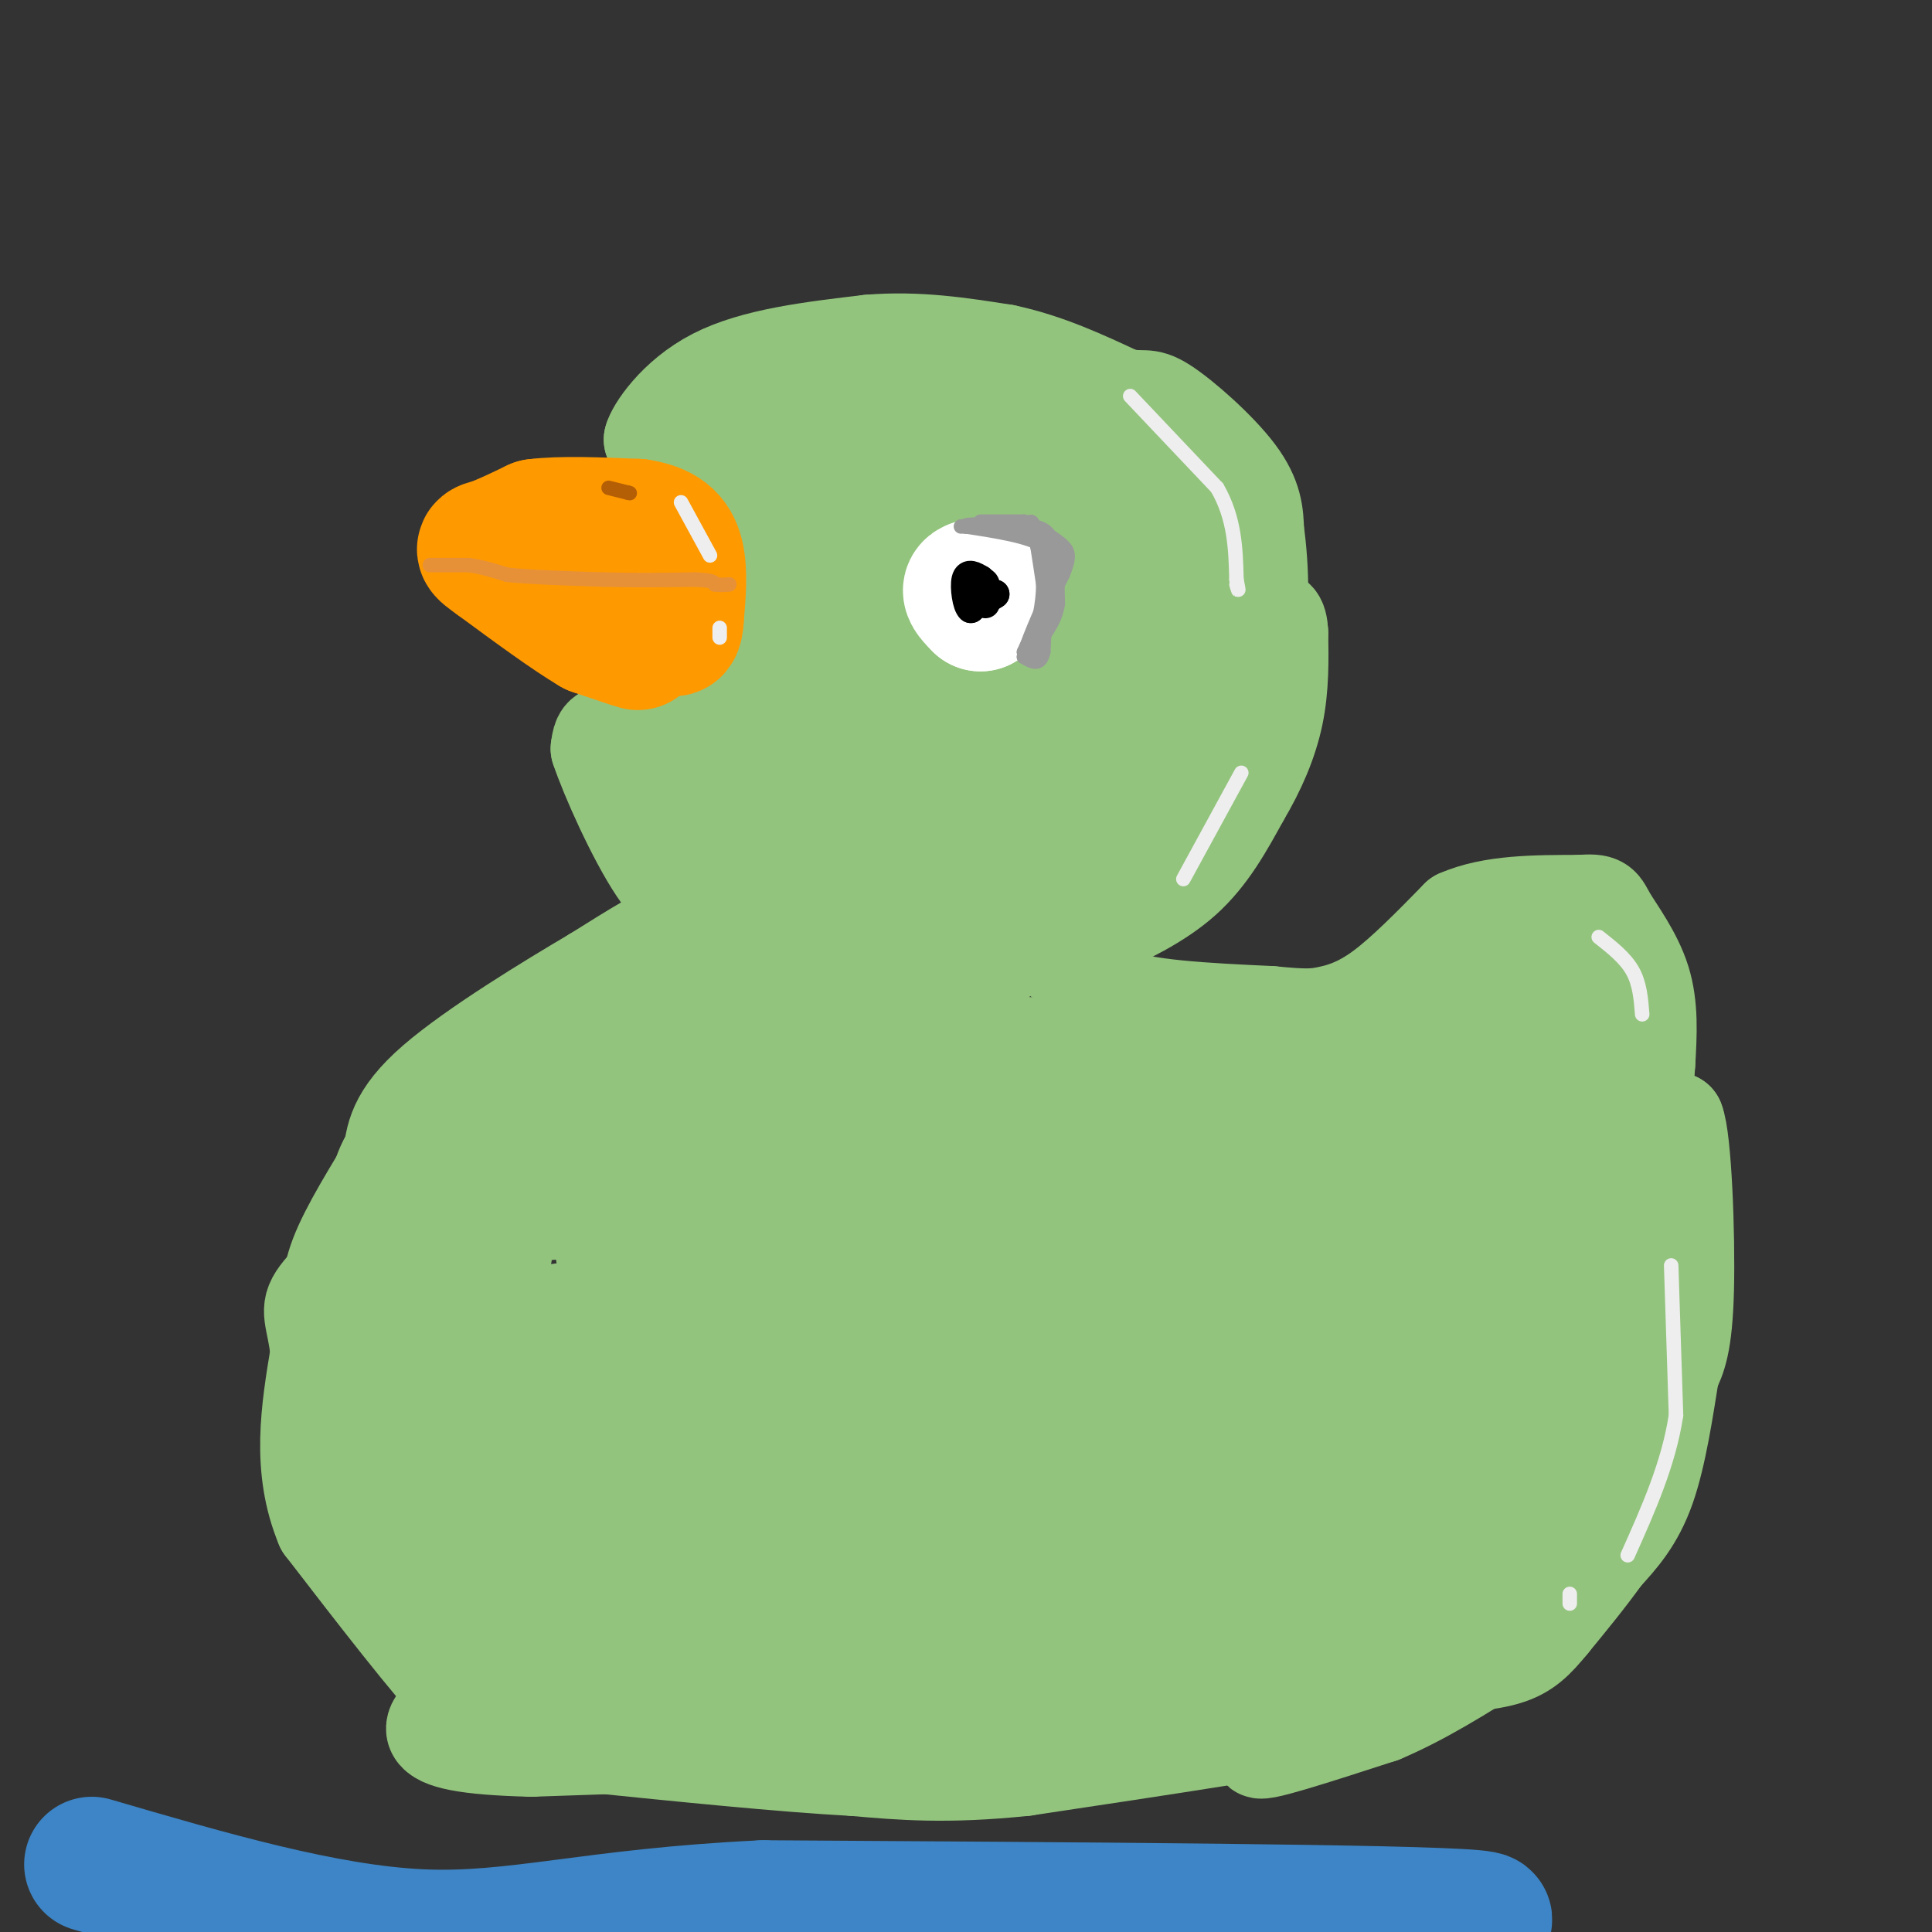 <svg viewBox='0 0 400 400' version='1.1' xmlns='http://www.w3.org/2000/svg' xmlns:xlink='http://www.w3.org/1999/xlink'><rect x="0" y="0" width="400" height="400" fill="#333333" stroke="none"/><g fill='none' stroke='#cccccc' stroke-width='20' stroke-linecap='round' stroke-linejoin='round'><path d='M157,171c-6.083,5.000 -12.167,10.000 -17,7c-4.833,-3.000 -8.417,-14.000 -12,-25'/><path d='M128,153c0.000,-0.667 6.000,10.167 12,21'/></g>
<g fill='none' stroke='#93c47d' stroke-width='20' stroke-linecap='round' stroke-linejoin='round'><path d='M159,182c-2.000,0.417 -4.000,0.833 -8,-3c-4.000,-3.833 -10.000,-11.917 -16,-20'/><path d='M135,159c-4.400,-4.800 -7.400,-6.800 -9,-7c-1.600,-0.200 -1.800,1.400 -2,3'/><path d='M124,155c1.867,5.667 7.533,18.333 12,25c4.467,6.667 7.733,7.333 11,8'/><path d='M147,188c1.667,-2.500 0.333,-12.750 -1,-23'/><path d='M146,165c0.156,-4.778 1.044,-5.222 0,-6c-1.044,-0.778 -4.022,-1.889 -7,-3'/><path d='M139,156c2.022,-1.844 10.578,-4.956 15,-8c4.422,-3.044 4.711,-6.022 5,-9'/><path d='M159,139c1.400,-5.711 2.400,-15.489 2,-22c-0.400,-6.511 -2.200,-9.756 -4,-13'/><path d='M157,104c-2.833,-4.833 -7.917,-10.417 -13,-16'/><path d='M144,88c-2.156,-3.156 -1.044,-3.044 -2,-2c-0.956,1.044 -3.978,3.022 -7,5'/><path d='M135,91c0.378,-1.800 4.822,-8.800 13,-13c8.178,-4.200 20.089,-5.600 32,-7'/><path d='M180,71c10.000,-0.833 19.000,0.583 28,2'/><path d='M208,73c8.667,1.833 16.333,5.417 24,9'/><path d='M232,82c4.905,1.155 5.167,-0.458 9,2c3.833,2.458 11.238,8.988 15,14c3.762,5.012 3.881,8.506 4,12'/><path d='M260,110c1.022,7.111 1.578,18.889 -1,28c-2.578,9.111 -8.289,15.556 -14,22'/><path d='M245,160c-8.089,11.333 -21.311,28.667 -25,35c-3.689,6.333 2.156,1.667 8,-3'/><path d='M228,192c4.489,-1.933 11.711,-5.267 17,-10c5.289,-4.733 8.644,-10.867 12,-17'/><path d='M257,165c3.378,-5.667 5.822,-11.333 7,-17c1.178,-5.667 1.089,-11.333 1,-17'/><path d='M265,131c-0.167,-3.333 -1.083,-3.167 -2,-3'/><path d='M263,128c-5.667,9.000 -18.833,33.000 -32,57'/><path d='M231,185c-6.667,13.356 -7.333,18.244 -1,21c6.333,2.756 19.667,3.378 33,4'/><path d='M263,210c7.357,0.738 9.250,0.583 12,0c2.750,-0.583 6.357,-1.595 11,-5c4.643,-3.405 10.321,-9.202 16,-15'/><path d='M302,190c6.833,-3.000 15.917,-3.000 25,-3'/><path d='M327,187c4.821,-0.357 4.375,0.250 6,3c1.625,2.750 5.321,7.643 7,13c1.679,5.357 1.339,11.179 1,17'/><path d='M341,220c-0.667,11.000 -2.833,30.000 -5,49'/><path d='M336,269c-1.000,9.889 -1.000,10.111 0,6c1.000,-4.111 3.000,-12.556 5,-21'/><path d='M341,254c1.833,-7.167 3.917,-14.583 6,-22'/><path d='M347,232c1.511,3.600 2.289,23.600 2,35c-0.289,11.400 -1.644,14.200 -3,17'/><path d='M346,284c-1.178,7.356 -2.622,17.244 -5,24c-2.378,6.756 -5.689,10.378 -9,14'/><path d='M332,322c-3.333,4.667 -7.167,9.333 -11,14'/><path d='M321,336c-3.000,3.644 -5.000,5.756 -9,7c-4.000,1.244 -10.000,1.622 -16,2'/><path d='M296,345c-7.667,1.000 -18.833,2.500 -30,4'/><path d='M266,349c-18.889,1.200 -51.111,2.200 -63,3c-11.889,0.800 -3.444,1.400 5,2'/><path d='M208,354c4.289,1.289 12.511,3.511 24,4c11.489,0.489 26.244,-0.756 41,-2'/><path d='M273,356c-3.333,1.333 -32.167,5.667 -61,10'/><path d='M212,366c-16.000,1.667 -25.500,0.833 -35,0'/><path d='M177,366c-15.167,-0.833 -35.583,-2.917 -56,-5'/><path d='M121,361c-12.844,-0.778 -16.956,-0.222 -20,-1c-3.044,-0.778 -5.022,-2.889 -7,-5'/><path d='M94,355c19.000,-0.667 70.000,0.167 121,1'/><path d='M215,356c26.822,0.244 33.378,0.356 41,-1c7.622,-1.356 16.311,-4.178 25,-7'/><path d='M281,348c7.800,-2.689 14.800,-5.911 16,-6c1.200,-0.089 -3.400,2.956 -8,6'/><path d='M289,348c-8.578,4.356 -26.022,12.244 -28,14c-1.978,1.756 11.511,-2.622 25,-7'/><path d='M286,355c8.333,-3.500 16.667,-8.750 25,-14'/><path d='M311,341c0.119,-0.702 -12.083,4.542 -17,8c-4.917,3.458 -2.548,5.131 -32,7c-29.452,1.869 -90.726,3.935 -152,6'/><path d='M110,362c-27.667,-0.667 -20.833,-5.333 -14,-10'/><path d='M96,352c-7.167,-7.667 -18.083,-21.833 -29,-36'/><path d='M67,316c-5.000,-12.000 -3.000,-24.000 -1,-36'/><path d='M66,280c-0.869,-7.595 -2.542,-8.583 0,-12c2.542,-3.417 9.298,-9.262 12,-13c2.702,-3.738 1.351,-5.369 0,-7'/><path d='M78,248c0.311,-3.222 1.089,-7.778 6,-13c4.911,-5.222 13.956,-11.111 23,-17'/><path d='M107,218c10.600,-8.067 25.600,-19.733 29,-23c3.400,-3.267 -4.800,1.867 -13,7'/><path d='M123,202c-8.956,5.267 -24.844,14.933 -33,22c-8.156,7.067 -8.578,11.533 -9,16'/><path d='M81,240c-3.800,6.356 -8.800,14.244 -11,20c-2.200,5.756 -1.600,9.378 -1,13'/></g>
<g fill='none' stroke='#93c47d' stroke-width='28' stroke-linecap='round' stroke-linejoin='round'><path d='M142,236c-3.334,4.064 -6.669,8.128 -7,7c-0.331,-1.128 2.341,-7.447 6,-10c3.659,-2.553 8.307,-1.339 11,1c2.693,2.339 3.433,5.802 -3,8c-6.433,2.198 -20.040,3.130 -28,4c-7.960,0.870 -10.274,1.677 -11,0c-0.726,-1.677 0.137,-5.839 1,-10'/><path d='M111,236c3.210,-4.446 10.734,-10.563 22,-14c11.266,-3.437 26.275,-4.196 30,-3c3.725,1.196 -3.832,4.346 -9,6c-5.168,1.654 -7.945,1.811 -14,2c-6.055,0.189 -15.386,0.412 -22,0c-6.614,-0.412 -10.512,-1.457 -11,-4c-0.488,-2.543 2.432,-6.584 7,-9c4.568,-2.416 10.784,-3.208 17,-4'/><path d='M131,210c13.309,-1.961 38.081,-4.864 48,-4c9.919,0.864 4.984,5.494 0,7c-4.984,1.506 -10.016,-0.112 -14,-3c-3.984,-2.888 -6.919,-7.047 -9,-10c-2.081,-2.953 -3.309,-4.701 -1,-6c2.309,-1.299 8.154,-2.150 14,-3'/><path d='M169,191c3.697,0.715 5.941,4.003 6,6c0.059,1.997 -2.065,2.702 -5,1c-2.935,-1.702 -6.679,-5.813 -10,-10c-3.321,-4.187 -6.219,-8.451 -8,-13c-1.781,-4.549 -2.447,-9.384 -1,-13c1.447,-3.616 5.005,-6.012 9,-8c3.995,-1.988 8.427,-3.568 11,-1c2.573,2.568 3.286,9.284 4,16'/><path d='M175,169c0.396,0.322 -0.616,-6.872 1,-10c1.616,-3.128 5.858,-2.188 10,0c4.142,2.188 8.183,5.625 10,9c1.817,3.375 1.408,6.687 1,10'/><path d='M197,178c-0.579,3.997 -2.525,8.991 -4,9c-1.475,0.009 -2.478,-4.967 -4,-10c-1.522,-5.033 -3.564,-10.124 1,-12c4.564,-1.876 15.732,-0.536 19,0c3.268,0.536 -1.366,0.268 -6,0'/><path d='M203,165c-2.418,-1.720 -5.463,-6.019 -7,-10c-1.537,-3.981 -1.567,-7.644 2,-10c3.567,-2.356 10.729,-3.403 16,-4c5.271,-0.597 8.649,-0.742 10,0c1.351,0.742 0.676,2.371 0,4'/><path d='M224,145c-0.767,2.906 -2.683,8.170 -8,10c-5.317,1.830 -14.034,0.228 -19,0c-4.966,-0.228 -6.180,0.920 -9,-1c-2.820,-1.920 -7.246,-6.909 -9,-11c-1.754,-4.091 -0.838,-7.284 3,-12c3.838,-4.716 10.596,-10.955 20,-14c9.404,-3.045 21.455,-2.897 27,0c5.545,2.897 4.584,8.542 1,12c-3.584,3.458 -9.792,4.729 -16,6'/><path d='M214,135c-6.549,0.320 -14.922,-1.879 -21,-5c-6.078,-3.121 -9.860,-7.164 -3,-13c6.860,-5.836 24.363,-13.464 33,-17c8.637,-3.536 8.407,-2.978 9,-1c0.593,1.978 2.010,5.378 1,8c-1.010,2.622 -4.446,4.466 -12,5c-7.554,0.534 -19.226,-0.241 -26,-1c-6.774,-0.759 -8.650,-1.503 -10,-3c-1.350,-1.497 -2.175,-3.749 -3,-6'/><path d='M182,102c-5.400,-4.933 -17.400,-14.267 -21,-18c-3.600,-3.733 1.200,-1.867 6,0'/><path d='M167,84c13.321,0.679 43.625,2.375 49,7c5.375,4.625 -14.179,12.179 -24,18c-9.821,5.821 -9.911,9.911 -10,14'/><path d='M182,123c-3.649,0.874 -7.772,-3.941 -6,-8c1.772,-4.059 9.439,-7.362 21,-10c11.561,-2.638 27.018,-4.611 37,-5c9.982,-0.389 14.491,0.805 19,2'/><path d='M253,102c1.311,6.800 -4.911,22.800 -12,37c-7.089,14.200 -15.044,26.600 -23,39'/><path d='M218,178c-7.000,10.333 -13.000,16.667 -19,23'/></g>
<g fill='none' stroke='#ffffff' stroke-width='28' stroke-linecap='round' stroke-linejoin='round'><path d='M203,125c-1.167,-1.167 -2.333,-2.333 -2,-3c0.333,-0.667 2.167,-0.833 4,-1'/><path d='M205,121c0.333,0.500 -0.833,2.250 -2,4'/></g>
<g fill='none' stroke='#93c47d' stroke-width='28' stroke-linecap='round' stroke-linejoin='round'><path d='M179,294c-19.960,-3.758 -39.920,-7.515 -48,-10c-8.080,-2.485 -4.279,-3.697 -9,-5c-4.721,-1.303 -17.963,-2.697 0,-4c17.963,-1.303 67.132,-2.515 82,-3c14.868,-0.485 -4.566,-0.242 -24,0'/><path d='M180,272c-9.810,-0.512 -22.333,-1.792 -34,-5c-11.667,-3.208 -22.476,-8.345 -14,-10c8.476,-1.655 36.238,0.173 64,2'/><path d='M196,259c5.799,-2.992 -11.703,-11.472 -20,-16c-8.297,-4.528 -7.388,-5.104 7,-5c14.388,0.104 42.254,0.887 48,-1c5.746,-1.887 -10.627,-6.443 -27,-11'/><path d='M204,226c-4.665,-2.030 -2.827,-1.605 -2,-2c0.827,-0.395 0.644,-1.611 7,-1c6.356,0.611 19.250,3.049 20,4c0.750,0.951 -10.643,0.415 -18,-1c-7.357,-1.415 -10.679,-3.707 -14,-6'/><path d='M197,220c6.167,-0.500 28.583,1.250 51,3'/><path d='M248,223c15.364,0.984 28.273,1.944 36,2c7.727,0.056 10.273,-0.793 14,-4c3.727,-3.207 8.636,-8.774 12,-11c3.364,-2.226 5.182,-1.113 7,0'/><path d='M317,210c1.976,0.214 3.417,0.750 5,0c1.583,-0.750 3.310,-2.786 4,6c0.690,8.786 0.345,28.393 0,48'/><path d='M326,264c-0.226,13.202 -0.792,22.208 -1,29c-0.208,6.792 -0.060,11.369 -8,18c-7.940,6.631 -23.970,15.315 -40,24'/><path d='M277,335c-10.595,5.083 -17.083,5.792 -25,7c-7.917,1.208 -17.262,2.917 -28,1c-10.738,-1.917 -22.869,-7.458 -35,-13'/><path d='M189,330c11.429,-4.821 57.500,-10.375 79,-14c21.500,-3.625 18.429,-5.321 21,-9c2.571,-3.679 10.786,-9.339 19,-15'/><path d='M308,292c4.815,-2.821 7.352,-2.375 5,-3c-2.352,-0.625 -9.595,-2.322 -28,4c-18.405,6.322 -47.973,20.663 -68,28c-20.027,7.337 -30.514,7.668 -41,8'/><path d='M176,329c-8.260,1.994 -8.410,2.978 -6,1c2.410,-1.978 7.380,-6.917 11,-10c3.620,-3.083 5.892,-4.309 25,-11c19.108,-6.691 55.054,-18.845 91,-31'/><path d='M297,278c21.036,-7.429 28.125,-10.500 28,-12c-0.125,-1.500 -7.464,-1.429 -28,3c-20.536,4.429 -54.268,13.214 -88,22'/><path d='M209,291c-17.548,6.190 -17.417,10.667 -13,8c4.417,-2.667 13.119,-12.476 22,-19c8.881,-6.524 17.940,-9.762 27,-13'/><path d='M245,267c16.738,-5.619 45.083,-13.167 58,-17c12.917,-3.833 10.405,-3.952 9,-5c-1.405,-1.048 -1.702,-3.024 -2,-5'/><path d='M310,240c-3.689,-1.267 -11.911,-1.933 -25,3c-13.089,4.933 -31.044,15.467 -49,26'/><path d='M236,269c-10.815,3.927 -13.351,0.746 -15,-2c-1.649,-2.746 -2.411,-5.056 -5,-7c-2.589,-1.944 -7.005,-3.524 1,-6c8.005,-2.476 28.430,-5.850 40,-7c11.570,-1.150 14.285,-0.075 17,1'/><path d='M274,248c-8.847,3.861 -39.464,13.014 -57,18c-17.536,4.986 -21.990,5.804 -29,14c-7.010,8.196 -16.574,23.770 -20,32c-3.426,8.230 -0.713,9.115 2,10'/><path d='M170,322c6.464,5.238 21.625,13.333 14,17c-7.625,3.667 -38.036,2.905 -53,2c-14.964,-0.905 -14.482,-1.952 -14,-3'/><path d='M117,338c-6.933,-0.200 -17.267,0.800 -23,-2c-5.733,-2.800 -6.867,-9.400 -8,-16'/><path d='M86,320c-0.533,-3.156 2.133,-3.044 0,-7c-2.133,-3.956 -9.067,-11.978 -16,-20'/><path d='M70,293c2.022,1.203 15.078,14.209 31,24c15.922,9.791 34.710,16.367 42,18c7.290,1.633 3.083,-1.676 -1,-4c-4.083,-2.324 -8.041,-3.662 -12,-5'/><path d='M130,326c-7.168,-2.967 -19.089,-7.883 -18,-10c1.089,-2.117 15.189,-1.433 31,2c15.811,3.433 33.334,9.617 36,9c2.666,-0.617 -9.524,-8.033 -22,-13c-12.476,-4.967 -25.238,-7.483 -38,-10'/><path d='M119,304c-10.345,-3.274 -17.208,-6.458 -12,-4c5.208,2.458 22.488,10.560 23,8c0.512,-2.560 -15.744,-15.780 -32,-29'/><path d='M98,279c-8.267,-7.533 -12.933,-11.867 -12,-15c0.933,-3.133 7.467,-5.067 14,-7'/><path d='M100,257c1.488,1.893 -1.792,10.125 -4,7c-2.208,-3.125 -3.345,-17.607 -5,-20c-1.655,-2.393 -3.827,7.304 -6,17'/><path d='M85,261c-1.511,7.178 -2.289,16.622 -1,22c1.289,5.378 4.644,6.689 8,8'/></g>
<g fill='none' stroke='#ff9900' stroke-width='28' stroke-linecap='round' stroke-linejoin='round'><path d='M127,131c2.833,1.083 5.667,2.167 5,2c-0.667,-0.167 -4.833,-1.583 -9,-3'/><path d='M123,130c-4.833,-2.833 -12.417,-8.417 -20,-14'/><path d='M103,116c-3.733,-2.667 -3.067,-2.333 -1,-3c2.067,-0.667 5.533,-2.333 9,-4'/><path d='M111,109c5.000,-0.667 13.000,-0.333 21,0'/><path d='M132,109c5.044,0.756 7.156,2.644 8,6c0.844,3.356 0.422,8.178 0,13'/><path d='M140,128c-0.167,2.500 -0.583,2.250 -1,2'/></g>
<g fill='none' stroke='#000000' stroke-width='6' stroke-linecap='round' stroke-linejoin='round'><path d='M204,123c0.000,0.000 2.000,0.000 2,0'/><path d='M206,123c-0.800,0.622 -3.800,2.178 -5,2c-1.200,-0.178 -0.600,-2.089 0,-4'/><path d='M201,121c0.800,-0.844 2.800,-0.956 3,0c0.200,0.956 -1.400,2.978 -3,5'/><path d='M201,126c-0.822,-0.556 -1.378,-4.444 -1,-6c0.378,-1.556 1.689,-0.778 3,0'/><path d='M203,120c0.667,0.833 0.833,2.917 1,5'/></g>
<g fill='none' stroke='#e69138' stroke-width='3' stroke-linecap='round' stroke-linejoin='round'><path d='M89,117c0.000,0.000 8.000,0.000 8,0'/><path d='M97,117c2.667,0.333 5.333,1.167 8,2'/><path d='M105,119c4.667,0.500 12.333,0.750 20,1'/><path d='M125,120c6.500,0.167 12.750,0.083 19,0'/><path d='M144,120c3.833,0.167 3.917,0.583 4,1'/><path d='M148,121c1.167,0.167 2.083,0.083 3,0'/></g>
<g fill='none' stroke='#b45f06' stroke-width='3' stroke-linecap='round' stroke-linejoin='round'><path d='M126,101c0.000,0.000 4.000,1.000 4,1'/><path d='M130,102c0.667,0.167 0.333,0.083 0,0'/></g>
<g fill='none' stroke='#eeeeee' stroke-width='3' stroke-linecap='round' stroke-linejoin='round'><path d='M234,82c0.000,0.000 18.000,19.000 18,19'/><path d='M252,101c3.667,6.333 3.833,12.667 4,19'/><path d='M256,120c0.667,3.333 0.333,2.167 0,1'/><path d='M257,160c0.000,0.000 -12.000,22.000 -12,22'/><path d='M331,194c2.750,2.167 5.500,4.333 7,7c1.500,2.667 1.750,5.833 2,9'/><path d='M346,262c0.000,0.000 1.000,31.000 1,31'/><path d='M347,293c-1.500,10.000 -5.750,19.500 -10,29'/><path d='M325,330c0.000,0.000 0.000,2.000 0,2'/><path d='M141,104c0.000,0.000 6.000,11.000 6,11'/><path d='M149,130c0.000,0.000 0.000,2.000 0,2'/></g>
<g fill='none' stroke='#999999' stroke-width='3' stroke-linecap='round' stroke-linejoin='round'><path d='M203,108c0.000,0.000 9.000,0.000 9,0'/><path d='M212,108c2.167,1.667 3.083,5.833 4,10'/><path d='M216,118c0.667,4.500 0.333,10.750 0,17'/><path d='M216,135c-0.667,3.000 -2.333,2.000 -4,1'/><path d='M212,136c0.333,-2.333 3.167,-8.667 6,-15'/><path d='M218,121c0.667,-3.833 -0.667,-5.917 -2,-8'/><path d='M216,113c-3.000,-2.000 -9.500,-3.000 -16,-4'/><path d='M200,109c-0.833,-0.667 5.083,-0.333 11,0'/><path d='M211,109c2.289,-0.533 2.511,-1.867 3,0c0.489,1.867 1.244,6.933 2,12'/><path d='M216,121c0.000,4.000 -1.000,8.000 -2,12'/><path d='M214,133c-0.667,2.333 -1.333,2.167 -2,2'/><path d='M212,135c1.000,-2.333 4.500,-9.167 8,-16'/><path d='M220,119c1.511,-3.644 1.289,-4.756 0,-6c-1.289,-1.244 -3.644,-2.622 -6,-4'/><path d='M214,109c-3.000,-0.667 -7.500,-0.333 -12,0'/><path d='M202,109c-2.667,0.000 -3.333,0.000 -3,0c0.333,0.000 1.667,0.000 3,0'/><path d='M202,109c2.956,-0.178 8.844,-0.622 12,0c3.156,0.622 3.578,2.311 4,4'/><path d='M218,113c0.833,2.667 0.917,7.333 1,12'/><path d='M219,125c-0.500,3.333 -2.250,5.667 -4,8'/><path d='M215,133c-0.667,1.333 -0.333,0.667 0,0'/></g>
<g fill='none' stroke='#3d85c6' stroke-width='28' stroke-linecap='round' stroke-linejoin='round'><path d='M235,402c41.417,-1.917 82.833,-3.833 70,-5c-12.833,-1.167 -79.917,-1.583 -147,-2'/><path d='M158,395c-35.622,1.689 -51.178,6.911 -71,6c-19.822,-0.911 -43.911,-7.956 -68,-15'/></g>
</svg>